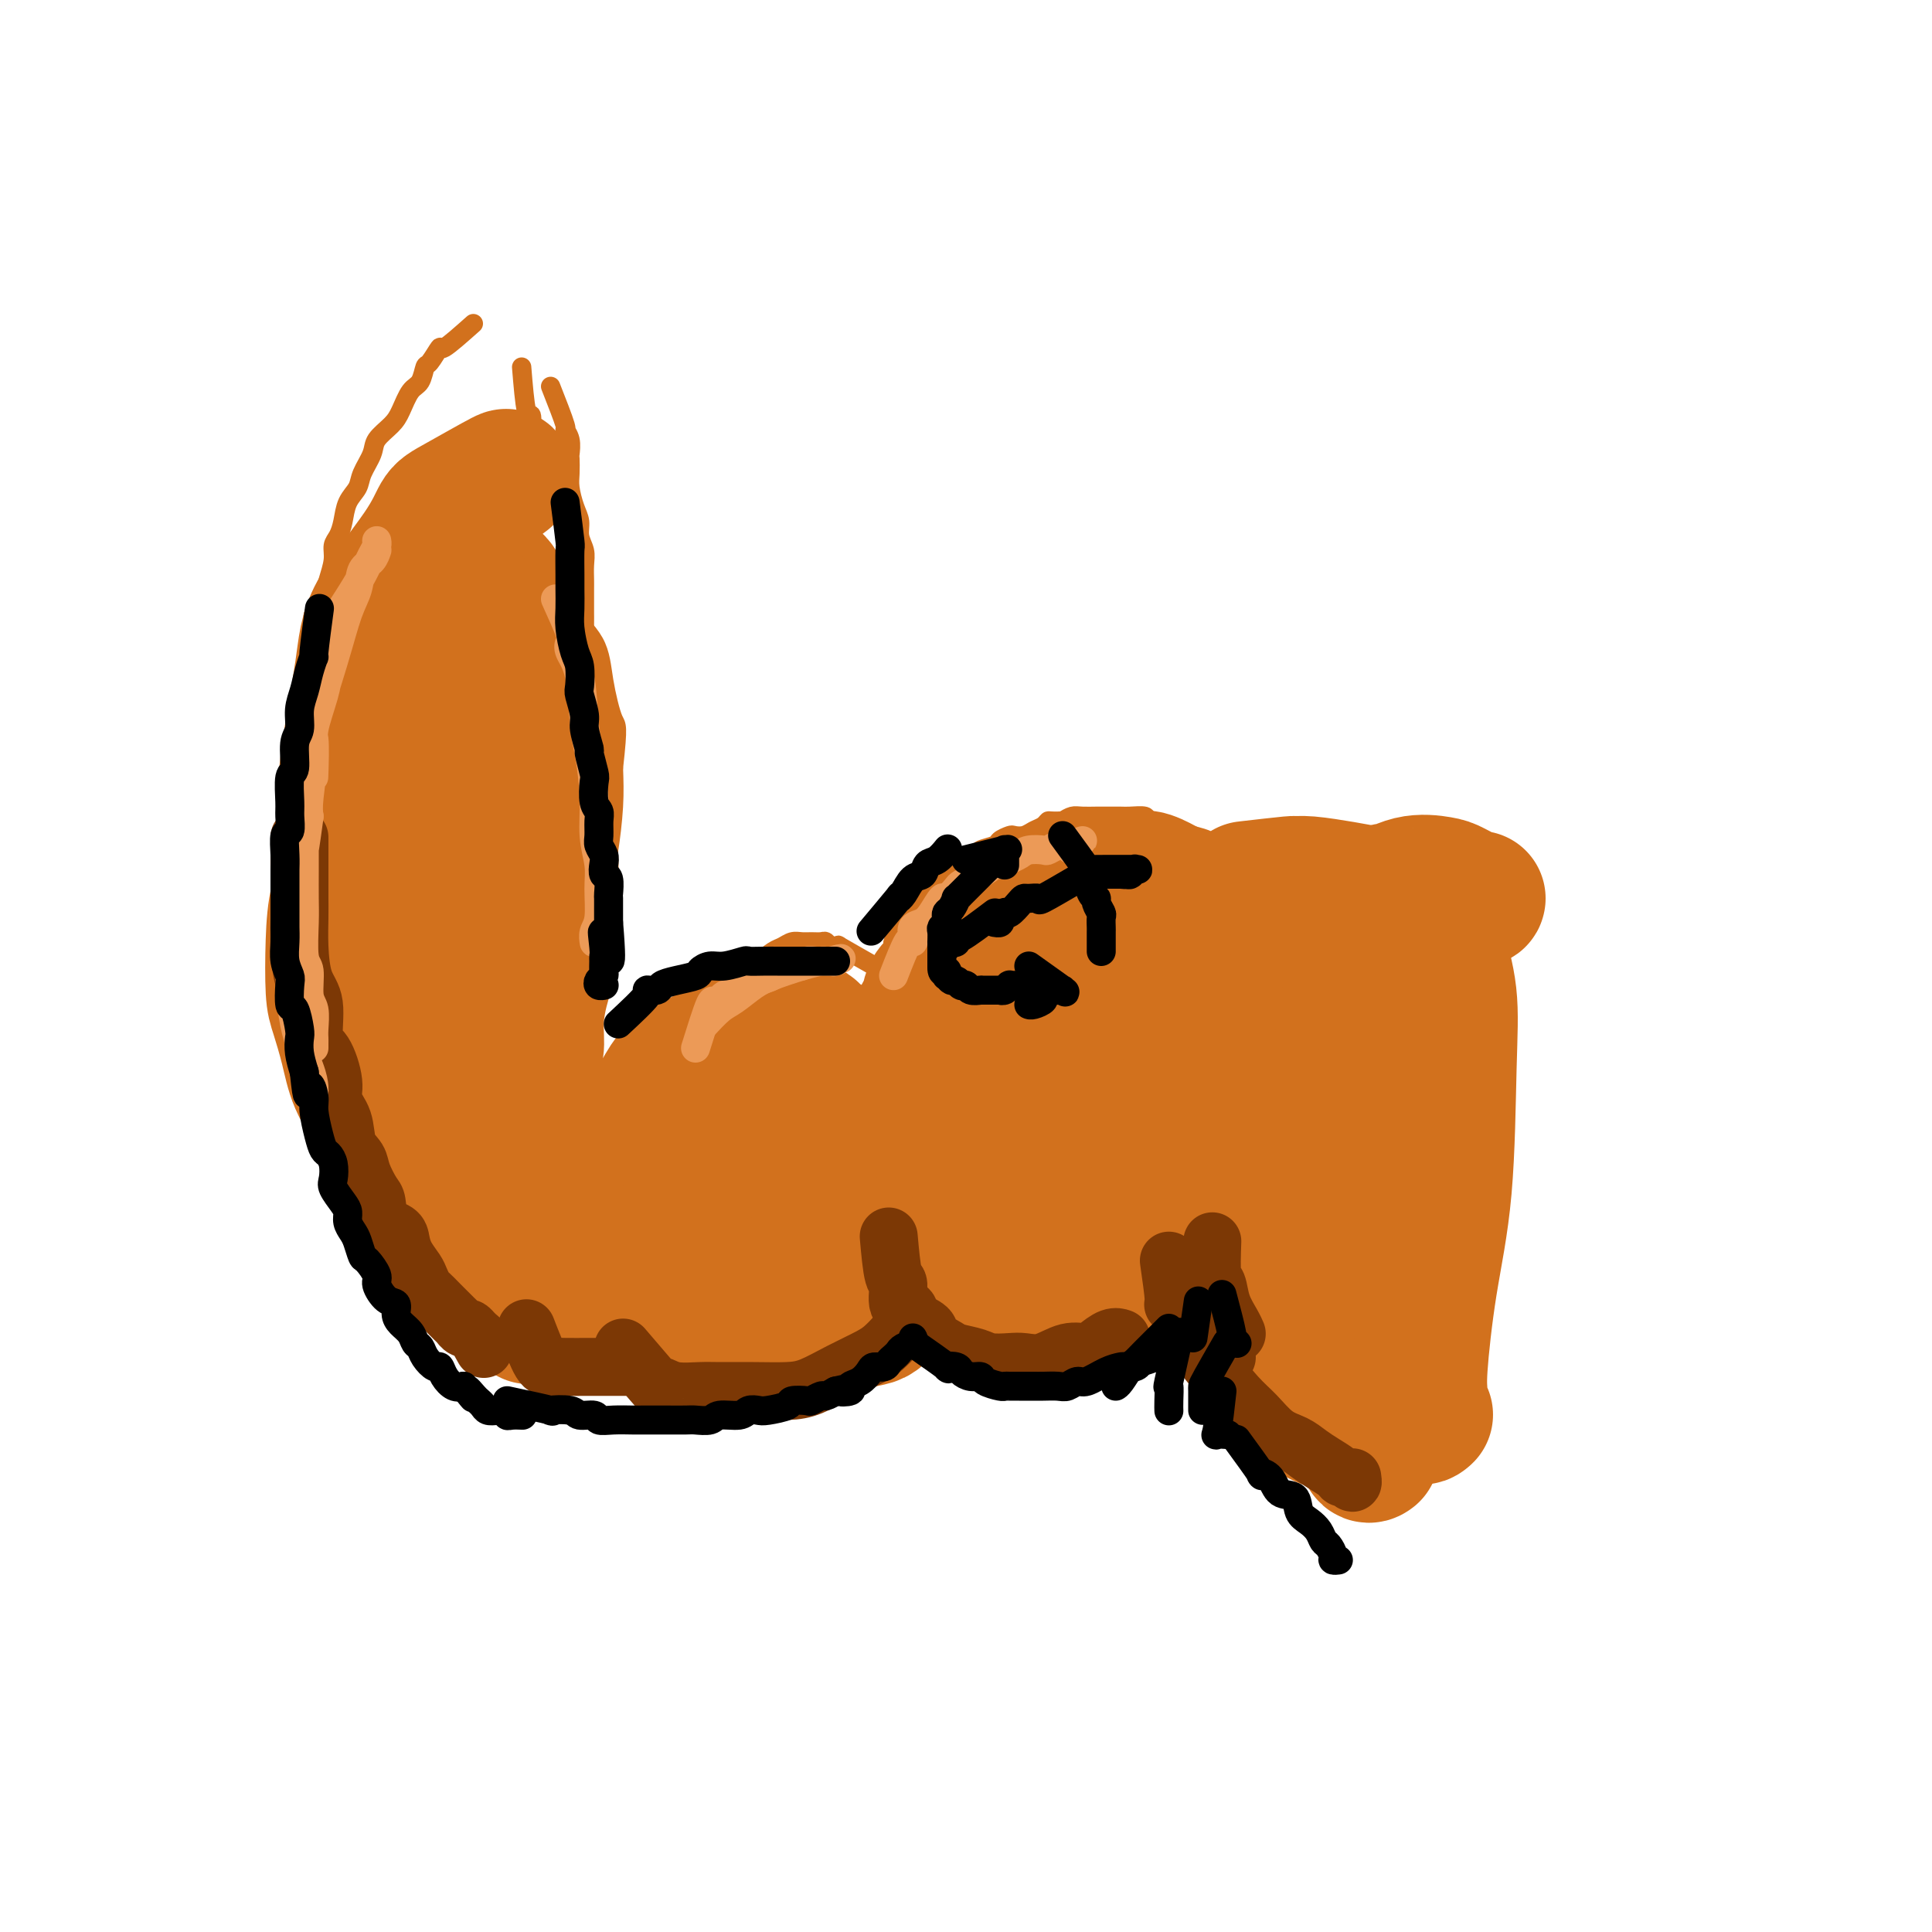 <svg viewBox='0 0 400 400' version='1.1' xmlns='http://www.w3.org/2000/svg' xmlns:xlink='http://www.w3.org/1999/xlink'><g fill='none' stroke='#D2711D' stroke-width='4' stroke-linecap='round' stroke-linejoin='round'><path d='M274,200c-1.200,-2.920 -2.399,-5.840 -3,-7c-0.601,-1.160 -0.602,-0.561 -1,-1c-0.398,-0.439 -1.192,-1.916 -2,-3c-0.808,-1.084 -1.629,-1.775 -2,-2c-0.371,-0.225 -0.292,0.015 -1,-1c-0.708,-1.015 -2.204,-3.284 -3,-4c-0.796,-0.716 -0.893,0.120 -1,0c-0.107,-0.120 -0.222,-1.198 -1,-2c-0.778,-0.802 -2.217,-1.328 -3,-2c-0.783,-0.672 -0.910,-1.489 -2,-2c-1.090,-0.511 -3.143,-0.714 -4,-1c-0.857,-0.286 -0.518,-0.654 -1,-1c-0.482,-0.346 -1.787,-0.671 -3,-1c-1.213,-0.329 -2.335,-0.663 -3,-1c-0.665,-0.337 -0.873,-0.679 -2,-1c-1.127,-0.321 -3.174,-0.622 -4,-1c-0.826,-0.378 -0.433,-0.833 -1,-1c-0.567,-0.167 -2.095,-0.044 -3,0c-0.905,0.044 -1.187,0.011 -2,0c-0.813,-0.011 -2.157,-0.000 -3,0c-0.843,0.000 -1.185,-0.010 -2,0c-0.815,0.010 -2.104,0.041 -3,0c-0.896,-0.041 -1.399,-0.155 -2,0c-0.601,0.155 -1.301,0.577 -2,1'/><path d='M220,170c-2.811,0.106 -2.837,-0.129 -3,0c-0.163,0.129 -0.462,0.622 -1,1c-0.538,0.378 -1.314,0.640 -2,1c-0.686,0.360 -1.281,0.817 -2,1c-0.719,0.183 -1.563,0.090 -2,0c-0.437,-0.090 -0.467,-0.179 -1,0c-0.533,0.179 -1.571,0.626 -2,1c-0.429,0.374 -0.251,0.674 -1,1c-0.749,0.326 -2.424,0.679 -3,1c-0.576,0.321 -0.051,0.610 0,1c0.051,0.390 -0.372,0.883 -1,1c-0.628,0.117 -1.460,-0.140 -2,0c-0.540,0.140 -0.788,0.678 -1,1c-0.212,0.322 -0.386,0.429 -1,1c-0.614,0.571 -1.666,1.607 -2,2c-0.334,0.393 0.050,0.143 0,0c-0.050,-0.143 -0.534,-0.179 -1,0c-0.466,0.179 -0.913,0.574 -1,1c-0.087,0.426 0.188,0.885 0,1c-0.188,0.115 -0.838,-0.113 -1,0c-0.162,0.113 0.164,0.568 0,1c-0.164,0.432 -0.818,0.842 -1,1c-0.182,0.158 0.109,0.066 0,0c-0.109,-0.066 -0.617,-0.106 -1,0c-0.383,0.106 -0.642,0.357 -1,1c-0.358,0.643 -0.817,1.678 -1,2c-0.183,0.322 -0.090,-0.068 0,0c0.090,0.068 0.179,0.596 0,1c-0.179,0.404 -0.625,0.686 -1,1c-0.375,0.314 -0.679,0.661 -1,1c-0.321,0.339 -0.661,0.669 -1,1'/><path d='M186,193c-2.102,2.782 -0.357,2.238 0,2c0.357,-0.238 -0.675,-0.170 -1,0c-0.325,0.170 0.056,0.442 0,1c-0.056,0.558 -0.551,1.404 -1,2c-0.449,0.596 -0.852,0.943 -1,1c-0.148,0.057 -0.040,-0.177 0,0c0.040,0.177 0.011,0.765 0,1c-0.011,0.235 -0.006,0.118 0,0'/><path d='M181,200c-2.983,-1.693 -5.965,-3.386 -7,-4c-1.035,-0.614 -0.122,-0.151 0,0c0.122,0.151 -0.548,-0.012 -1,0c-0.452,0.012 -0.687,0.200 -1,0c-0.313,-0.200 -0.702,-0.786 -1,-1c-0.298,-0.214 -0.503,-0.054 -1,0c-0.497,0.054 -1.287,0.002 -2,0c-0.713,-0.002 -1.348,0.045 -2,0c-0.652,-0.045 -1.319,-0.181 -2,0c-0.681,0.181 -1.376,0.679 -2,1c-0.624,0.321 -1.178,0.466 -2,1c-0.822,0.534 -1.912,1.457 -3,2c-1.088,0.543 -2.174,0.707 -3,1c-0.826,0.293 -1.391,0.717 -2,1c-0.609,0.283 -1.263,0.426 -2,1c-0.737,0.574 -1.557,1.579 -2,2c-0.443,0.421 -0.511,0.257 -1,1c-0.489,0.743 -1.401,2.392 -2,3c-0.599,0.608 -0.885,0.174 -1,0c-0.115,-0.174 -0.057,-0.087 0,0'/><path d='M98,67c-2.476,2.202 -4.953,4.404 -6,5c-1.047,0.596 -0.665,-0.414 -1,0c-0.335,0.414 -1.389,2.253 -2,3c-0.611,0.747 -0.781,0.401 -1,1c-0.219,0.599 -0.486,2.141 -1,3c-0.514,0.859 -1.274,1.033 -2,2c-0.726,0.967 -1.417,2.727 -2,4c-0.583,1.273 -1.058,2.059 -2,3c-0.942,0.941 -2.350,2.036 -3,3c-0.650,0.964 -0.541,1.798 -1,3c-0.459,1.202 -1.485,2.773 -2,4c-0.515,1.227 -0.520,2.110 -1,3c-0.480,0.890 -1.434,1.787 -2,3c-0.566,1.213 -0.743,2.741 -1,4c-0.257,1.259 -0.592,2.250 -1,3c-0.408,0.750 -0.887,1.258 -1,2c-0.113,0.742 0.142,1.716 0,3c-0.142,1.284 -0.679,2.876 -1,4c-0.321,1.124 -0.425,1.781 -1,3c-0.575,1.219 -1.622,3.002 -2,4c-0.378,0.998 -0.086,1.212 0,2c0.086,0.788 -0.033,2.150 0,3c0.033,0.850 0.219,1.186 0,2c-0.219,0.814 -0.842,2.105 -1,3c-0.158,0.895 0.150,1.395 0,2c-0.150,0.605 -0.757,1.316 -1,2c-0.243,0.684 -0.121,1.342 0,2'/><path d='M63,143c-1.619,6.922 -1.166,4.727 -1,4c0.166,-0.727 0.044,0.013 0,1c-0.044,0.987 -0.012,2.222 0,3c0.012,0.778 0.003,1.099 0,2c-0.003,0.901 -0.001,2.381 0,3c0.001,0.619 0.000,0.375 0,1c-0.000,0.625 0.000,2.118 0,3c-0.000,0.882 -0.001,1.154 0,2c0.001,0.846 0.003,2.268 0,3c-0.003,0.732 -0.012,0.774 0,2c0.012,1.226 0.045,3.636 0,5c-0.045,1.364 -0.168,1.682 0,3c0.168,1.318 0.626,3.637 1,5c0.374,1.363 0.664,1.770 1,3c0.336,1.230 0.717,3.283 1,6c0.283,2.717 0.468,6.100 1,8c0.532,1.900 1.413,2.319 2,3c0.587,0.681 0.882,1.623 1,2c0.118,0.377 0.059,0.188 0,0'/><path d='M108,76c0.310,3.780 0.619,7.560 1,9c0.381,1.440 0.833,0.542 1,1c0.167,0.458 0.048,2.274 0,3c-0.048,0.726 -0.024,0.363 0,0'/><path d='M114,80c1.298,3.305 2.597,6.610 3,8c0.403,1.390 -0.088,0.865 0,1c0.088,0.135 0.755,0.930 1,2c0.245,1.070 0.068,2.415 0,3c-0.068,0.585 -0.028,0.411 0,1c0.028,0.589 0.045,1.942 0,3c-0.045,1.058 -0.152,1.819 0,3c0.152,1.181 0.563,2.780 1,4c0.437,1.220 0.902,2.060 1,3c0.098,0.940 -0.170,1.980 0,3c0.170,1.020 0.778,2.020 1,3c0.222,0.980 0.060,1.940 0,3c-0.060,1.060 -0.016,2.221 0,3c0.016,0.779 0.004,1.176 0,2c-0.004,0.824 0.000,2.074 0,3c-0.000,0.926 -0.004,1.527 0,2c0.004,0.473 0.016,0.818 0,2c-0.016,1.182 -0.061,3.202 0,4c0.061,0.798 0.228,0.374 0,1c-0.228,0.626 -0.849,2.303 -1,3c-0.151,0.697 0.170,0.414 0,1c-0.170,0.586 -0.830,2.040 -1,3c-0.170,0.960 0.151,1.426 0,2c-0.151,0.574 -0.772,1.256 -1,2c-0.228,0.744 -0.061,1.550 0,2c0.061,0.450 0.016,0.543 0,1c-0.016,0.457 -0.004,1.277 0,2c0.004,0.723 0.001,1.349 0,2c-0.001,0.651 -0.001,1.325 0,2'/><path d='M118,154c-0.686,6.666 -0.901,3.330 -1,2c-0.099,-1.330 -0.083,-0.655 0,0c0.083,0.655 0.232,1.289 0,2c-0.232,0.711 -0.846,1.499 -1,2c-0.154,0.501 0.151,0.715 0,1c-0.151,0.285 -0.758,0.640 -1,1c-0.242,0.360 -0.117,0.726 0,1c0.117,0.274 0.228,0.455 0,1c-0.228,0.545 -0.793,1.453 -1,2c-0.207,0.547 -0.055,0.733 0,1c0.055,0.267 0.015,0.614 0,1c-0.015,0.386 -0.004,0.810 0,1c0.004,0.190 0.001,0.146 0,0c-0.001,-0.146 -0.000,-0.393 0,0c0.000,0.393 0.000,1.425 0,2c-0.000,0.575 -0.000,0.693 0,1c0.000,0.307 0.000,0.804 0,1c-0.000,0.196 -0.000,0.091 0,0c0.000,-0.091 0.000,-0.168 0,0c-0.000,0.168 -0.000,0.581 0,1c0.000,0.419 0.000,0.844 0,1c-0.000,0.156 -0.000,0.045 0,0c0.000,-0.045 0.000,-0.022 0,0'/><path d='M116,170c-0.006,3.317 -0.012,6.633 0,8c0.012,1.367 0.042,0.783 0,1c-0.042,0.217 -0.156,1.233 0,2c0.156,0.767 0.580,1.283 1,2c0.420,0.717 0.834,1.633 1,2c0.166,0.367 0.083,0.183 0,0'/><path d='M117,153c0.910,4.245 1.821,8.491 2,10c0.179,1.509 -0.372,0.283 0,1c0.372,0.717 1.669,3.379 2,5c0.331,1.621 -0.304,2.202 0,4c0.304,1.798 1.547,4.815 2,7c0.453,2.185 0.117,3.539 0,5c-0.117,1.461 -0.016,3.031 0,5c0.016,1.969 -0.052,4.338 0,6c0.052,1.662 0.224,2.617 0,4c-0.224,1.383 -0.845,3.194 -1,4c-0.155,0.806 0.155,0.608 0,1c-0.155,0.392 -0.774,1.374 -1,2c-0.226,0.626 -0.060,0.896 0,1c0.060,0.104 0.015,0.041 0,0c-0.015,-0.041 -0.001,-0.059 0,0c0.001,0.059 -0.010,0.195 0,0c0.010,-0.195 0.040,-0.721 0,-1c-0.040,-0.279 -0.151,-0.313 0,-1c0.151,-0.687 0.565,-2.028 1,-3c0.435,-0.972 0.890,-1.575 1,-3c0.110,-1.425 -0.124,-3.674 0,-5c0.124,-1.326 0.608,-1.731 1,-4c0.392,-2.269 0.693,-6.402 1,-9c0.307,-2.598 0.621,-3.661 1,-6c0.379,-2.339 0.823,-5.954 1,-9c0.177,-3.046 0.089,-5.523 0,-8'/><path d='M127,159c1.038,-9.311 0.634,-8.588 0,-10c-0.634,-1.412 -1.497,-4.960 -2,-8c-0.503,-3.040 -0.646,-5.571 -2,-8c-1.354,-2.429 -3.918,-4.756 -5,-6c-1.082,-1.244 -0.682,-1.406 -1,-2c-0.318,-0.594 -1.355,-1.622 -2,-2c-0.645,-0.378 -0.899,-0.108 -1,0c-0.101,0.108 -0.051,0.054 0,0'/><path d='M72,205c0.453,3.209 0.906,6.419 1,8c0.094,1.581 -0.171,1.534 0,2c0.171,0.466 0.778,1.444 1,3c0.222,1.556 0.060,3.688 0,5c-0.060,1.312 -0.017,1.803 0,2c0.017,0.197 0.009,0.098 0,0'/></g>
<g fill='none' stroke='#D2711D' stroke-width='28' stroke-linecap='round' stroke-linejoin='round'><path d='M263,212c-0.881,-3.214 -1.761,-6.428 -2,-8c-0.239,-1.572 0.165,-1.503 0,-2c-0.165,-0.497 -0.897,-1.560 -1,-2c-0.103,-0.440 0.425,-0.257 0,-1c-0.425,-0.743 -1.802,-2.411 -3,-4c-1.198,-1.589 -2.215,-3.099 -3,-4c-0.785,-0.901 -1.337,-1.194 -3,-2c-1.663,-0.806 -4.437,-2.124 -6,-3c-1.563,-0.876 -1.914,-1.310 -3,-2c-1.086,-0.690 -2.908,-1.638 -4,-2c-1.092,-0.362 -1.455,-0.139 -3,0c-1.545,0.139 -4.270,0.195 -6,0c-1.730,-0.195 -2.463,-0.640 -4,0c-1.537,0.640 -3.878,2.366 -6,3c-2.122,0.634 -4.025,0.175 -6,1c-1.975,0.825 -4.022,2.934 -5,4c-0.978,1.066 -0.886,1.090 -2,2c-1.114,0.910 -3.435,2.707 -5,4c-1.565,1.293 -2.374,2.081 -3,3c-0.626,0.919 -1.071,1.968 -2,3c-0.929,1.032 -2.344,2.047 -3,3c-0.656,0.953 -0.555,1.843 -1,3c-0.445,1.157 -1.436,2.580 -2,4c-0.564,1.420 -0.701,2.836 -1,4c-0.299,1.164 -0.760,2.077 -1,3c-0.240,0.923 -0.258,1.855 0,3c0.258,1.145 0.791,2.503 1,3c0.209,0.497 0.095,0.134 0,0c-0.095,-0.134 -0.170,-0.038 0,0c0.170,0.038 0.585,0.019 1,0'/><path d='M190,225c0.954,0.334 2.339,-1.831 3,-3c0.661,-1.169 0.598,-1.344 1,-2c0.402,-0.656 1.270,-1.794 2,-3c0.730,-1.206 1.324,-2.479 2,-4c0.676,-1.521 1.435,-3.290 2,-4c0.565,-0.710 0.936,-0.362 3,-1c2.064,-0.638 5.823,-2.262 8,-3c2.177,-0.738 2.774,-0.590 6,0c3.226,0.590 9.082,1.622 13,3c3.918,1.378 5.899,3.103 8,4c2.101,0.897 4.321,0.968 6,1c1.679,0.032 2.818,0.027 4,0c1.182,-0.027 2.409,-0.076 3,0c0.591,0.076 0.547,0.277 1,0c0.453,-0.277 1.403,-1.033 2,-2c0.597,-0.967 0.839,-2.146 1,-3c0.161,-0.854 0.239,-1.382 0,-2c-0.239,-0.618 -0.797,-1.325 -2,-2c-1.203,-0.675 -3.053,-1.318 -5,-2c-1.947,-0.682 -3.993,-1.403 -7,-1c-3.007,0.403 -6.977,1.931 -10,3c-3.023,1.069 -5.100,1.679 -9,4c-3.900,2.321 -9.622,6.352 -13,9c-3.378,2.648 -4.413,3.915 -5,5c-0.587,1.085 -0.727,1.990 -1,3c-0.273,1.010 -0.678,2.125 -1,3c-0.322,0.875 -0.561,1.511 0,2c0.561,0.489 1.924,0.832 3,1c1.076,0.168 1.867,0.161 3,0c1.133,-0.161 2.610,-0.474 4,-1c1.390,-0.526 2.695,-1.263 4,-2'/><path d='M216,228c2.135,-1.122 1.971,-2.428 2,-3c0.029,-0.572 0.249,-0.410 0,-1c-0.249,-0.590 -0.967,-1.932 -2,-3c-1.033,-1.068 -2.382,-1.863 -4,-2c-1.618,-0.137 -3.505,0.386 -5,1c-1.495,0.614 -2.599,1.321 -4,2c-1.401,0.679 -3.099,1.329 -4,2c-0.901,0.671 -1.005,1.362 -1,2c0.005,0.638 0.119,1.224 0,2c-0.119,0.776 -0.471,1.743 1,3c1.471,1.257 4.766,2.804 8,4c3.234,1.196 6.407,2.040 10,2c3.593,-0.040 7.607,-0.965 12,-2c4.393,-1.035 9.166,-2.179 13,-3c3.834,-0.821 6.728,-1.320 9,-2c2.272,-0.680 3.921,-1.542 5,-2c1.079,-0.458 1.588,-0.513 2,-1c0.412,-0.487 0.728,-1.405 1,-2c0.272,-0.595 0.500,-0.867 0,-2c-0.500,-1.133 -1.728,-3.127 -3,-4c-1.272,-0.873 -2.588,-0.626 -4,-1c-1.412,-0.374 -2.919,-1.370 -4,-2c-1.081,-0.630 -1.738,-0.894 -2,-1c-0.262,-0.106 -0.131,-0.053 0,0'/><path d='M176,218c-3.244,-1.266 -6.488,-2.533 -8,-3c-1.512,-0.467 -1.292,-0.135 -1,0c0.292,0.135 0.657,0.073 0,0c-0.657,-0.073 -2.336,-0.158 -4,0c-1.664,0.158 -3.315,0.558 -5,1c-1.685,0.442 -3.406,0.927 -5,2c-1.594,1.073 -3.063,2.734 -4,4c-0.937,1.266 -1.342,2.136 -2,3c-0.658,0.864 -1.569,1.723 -2,3c-0.431,1.277 -0.380,2.973 0,4c0.380,1.027 1.091,1.385 2,3c0.909,1.615 2.018,4.487 3,6c0.982,1.513 1.839,1.668 4,2c2.161,0.332 5.626,0.841 8,1c2.374,0.159 3.658,-0.034 5,0c1.342,0.034 2.741,0.293 4,0c1.259,-0.293 2.379,-1.140 4,-2c1.621,-0.860 3.744,-1.732 5,-3c1.256,-1.268 1.645,-2.930 2,-4c0.355,-1.070 0.677,-1.548 1,-2c0.323,-0.452 0.648,-0.878 0,-2c-0.648,-1.122 -2.268,-2.941 -3,-4c-0.732,-1.059 -0.576,-1.359 -1,-2c-0.424,-0.641 -1.427,-1.622 -3,-3c-1.573,-1.378 -3.714,-3.151 -5,-4c-1.286,-0.849 -1.716,-0.774 -3,-1c-1.284,-0.226 -3.423,-0.753 -5,-1c-1.577,-0.247 -2.594,-0.213 -4,0c-1.406,0.213 -3.203,0.607 -5,1'/><path d='M154,217c-3.402,-0.134 -3.406,0.032 -4,1c-0.594,0.968 -1.777,2.738 -3,4c-1.223,1.262 -2.487,2.016 -3,3c-0.513,0.984 -0.275,2.200 0,4c0.275,1.800 0.587,4.186 1,6c0.413,1.814 0.929,3.056 2,4c1.071,0.944 2.699,1.591 5,2c2.301,0.409 5.277,0.581 8,0c2.723,-0.581 5.193,-1.915 7,-3c1.807,-1.085 2.953,-1.921 4,-3c1.047,-1.079 1.997,-2.400 3,-4c1.003,-1.600 2.060,-3.480 2,-5c-0.060,-1.520 -1.237,-2.679 -2,-4c-0.763,-1.321 -1.112,-2.803 -2,-4c-0.888,-1.197 -2.314,-2.109 -3,-3c-0.686,-0.891 -0.631,-1.762 -2,-2c-1.369,-0.238 -4.163,0.156 -6,0c-1.837,-0.156 -2.717,-0.863 -5,0c-2.283,0.863 -5.969,3.298 -9,5c-3.031,1.702 -5.406,2.673 -7,4c-1.594,1.327 -2.406,3.011 -3,4c-0.594,0.989 -0.971,1.284 -1,2c-0.029,0.716 0.291,1.852 1,3c0.709,1.148 1.806,2.309 3,3c1.194,0.691 2.484,0.912 3,1c0.516,0.088 0.258,0.044 0,0'/><path d='M98,232c-1.624,-2.864 -3.248,-5.729 -4,-7c-0.752,-1.271 -0.632,-0.950 -1,-1c-0.368,-0.050 -1.223,-0.472 -2,-2c-0.777,-1.528 -1.477,-4.162 -2,-7c-0.523,-2.838 -0.870,-5.882 -2,-9c-1.130,-3.118 -3.042,-6.312 -4,-9c-0.958,-2.688 -0.963,-4.869 -1,-8c-0.037,-3.131 -0.108,-7.212 0,-11c0.108,-3.788 0.394,-7.283 1,-12c0.606,-4.717 1.534,-10.656 2,-15c0.466,-4.344 0.472,-7.093 1,-11c0.528,-3.907 1.580,-8.974 2,-11c0.420,-2.026 0.210,-1.013 0,0'/><path d='M103,100c1.335,-0.931 2.669,-1.862 1,-1c-1.669,0.862 -6.343,3.516 -9,5c-2.657,1.484 -3.297,1.796 -4,3c-0.703,1.204 -1.469,3.300 -4,7c-2.531,3.700 -6.829,9.005 -9,13c-2.171,3.995 -2.217,6.679 -3,12c-0.783,5.321 -2.303,13.279 -3,19c-0.697,5.721 -0.570,9.203 0,14c0.570,4.797 1.582,10.907 3,15c1.418,4.093 3.242,6.169 5,8c1.758,1.831 3.451,3.419 5,4c1.549,0.581 2.956,0.156 4,0c1.044,-0.156 1.727,-0.045 2,0c0.273,0.045 0.137,0.022 0,0'/><path d='M103,121c-0.328,-0.429 -0.656,-0.858 0,1c0.656,1.858 2.294,6.003 3,8c0.706,1.997 0.478,1.847 1,4c0.522,2.153 1.794,6.608 3,11c1.206,4.392 2.347,8.722 3,14c0.653,5.278 0.817,11.504 1,18c0.183,6.496 0.385,13.260 0,18c-0.385,4.740 -1.356,7.455 -2,10c-0.644,2.545 -0.961,4.920 -1,7c-0.039,2.080 0.199,3.867 0,5c-0.199,1.133 -0.837,1.613 -1,2c-0.163,0.387 0.148,0.681 0,0c-0.148,-0.681 -0.757,-2.337 -1,-3c-0.243,-0.663 -0.122,-0.331 0,0'/><path d='M99,127c-0.010,-1.104 -0.020,-2.208 0,0c0.020,2.208 0.068,7.727 0,10c-0.068,2.273 -0.254,1.298 0,5c0.254,3.702 0.947,12.080 1,19c0.053,6.920 -0.533,12.382 -1,17c-0.467,4.618 -0.816,8.393 -1,13c-0.184,4.607 -0.203,10.047 0,13c0.203,2.953 0.629,3.418 1,5c0.371,1.582 0.687,4.280 1,6c0.313,1.720 0.623,2.463 1,3c0.377,0.537 0.822,0.868 1,1c0.178,0.132 0.089,0.066 0,0'/><path d='M98,193c-2.951,2.508 -5.901,5.017 -7,6c-1.099,0.983 -0.345,0.441 0,1c0.345,0.559 0.281,2.219 0,5c-0.281,2.781 -0.779,6.682 0,11c0.779,4.318 2.836,9.052 4,12c1.164,2.948 1.436,4.110 2,5c0.564,0.890 1.421,1.509 2,2c0.579,0.491 0.880,0.855 1,1c0.120,0.145 0.060,0.073 0,0'/><path d='M98,226c1.232,-0.599 2.464,-1.197 1,0c-1.464,1.197 -5.626,4.190 -7,6c-1.374,1.810 0.038,2.438 1,5c0.962,2.562 1.473,7.057 2,10c0.527,2.943 1.070,4.333 3,6c1.930,1.667 5.246,3.609 7,5c1.754,1.391 1.945,2.229 3,3c1.055,0.771 2.973,1.475 4,2c1.027,0.525 1.161,0.872 2,1c0.839,0.128 2.383,0.037 3,0c0.617,-0.037 0.309,-0.018 0,0'/><path d='M114,231c-3.422,2.820 -6.845,5.640 -8,7c-1.155,1.360 -0.043,1.262 0,2c0.043,0.738 -0.982,2.314 -1,4c-0.018,1.686 0.973,3.482 2,6c1.027,2.518 2.090,5.757 3,7c0.910,1.243 1.666,0.491 3,1c1.334,0.509 3.244,2.281 4,3c0.756,0.719 0.357,0.386 1,0c0.643,-0.386 2.326,-0.825 3,-1c0.674,-0.175 0.337,-0.088 0,0'/><path d='M88,190c-2.936,2.399 -5.872,4.798 -7,5c-1.128,0.202 -0.449,-1.794 -1,2c-0.551,3.794 -2.333,13.377 -2,20c0.333,6.623 2.780,10.286 4,13c1.220,2.714 1.214,4.479 2,6c0.786,1.521 2.365,2.800 3,4c0.635,1.200 0.325,2.323 1,3c0.675,0.677 2.336,0.908 3,1c0.664,0.092 0.332,0.046 0,0'/><path d='M75,167c0.354,-0.827 0.708,-1.654 0,0c-0.708,1.654 -2.477,5.790 -3,8c-0.523,2.210 0.202,2.493 0,4c-0.202,1.507 -1.330,4.239 -2,7c-0.670,2.761 -0.883,5.552 -1,9c-0.117,3.448 -0.139,7.553 0,10c0.139,2.447 0.440,3.237 1,5c0.560,1.763 1.380,4.498 2,7c0.620,2.502 1.039,4.770 2,7c0.961,2.230 2.464,4.423 3,6c0.536,1.577 0.106,2.538 1,4c0.894,1.462 3.111,3.426 4,5c0.889,1.574 0.450,2.757 1,4c0.550,1.243 2.090,2.544 3,4c0.910,1.456 1.189,3.066 2,4c0.811,0.934 2.154,1.191 3,2c0.846,0.809 1.197,2.170 2,3c0.803,0.830 2.060,1.129 3,2c0.940,0.871 1.564,2.315 2,3c0.436,0.685 0.685,0.613 1,1c0.315,0.387 0.696,1.235 1,2c0.304,0.765 0.529,1.449 1,2c0.471,0.551 1.187,0.971 2,1c0.813,0.029 1.724,-0.333 2,0c0.276,0.333 -0.084,1.360 0,2c0.084,0.640 0.610,0.893 1,1c0.390,0.107 0.643,0.067 1,0c0.357,-0.067 0.816,-0.162 1,0c0.184,0.162 0.092,0.581 0,1'/><path d='M108,271c3.110,3.094 0.886,0.829 0,0c-0.886,-0.829 -0.433,-0.222 0,0c0.433,0.222 0.847,0.060 1,0c0.153,-0.060 0.044,-0.017 0,0c-0.044,0.017 -0.022,0.009 0,0'/><path d='M110,270c3.312,-1.590 6.624,-3.181 8,-4c1.376,-0.819 0.817,-0.868 2,-2c1.183,-1.132 4.107,-3.347 6,-5c1.893,-1.653 2.756,-2.744 4,-4c1.244,-1.256 2.870,-2.677 4,-4c1.130,-1.323 1.766,-2.549 2,-3c0.234,-0.451 0.067,-0.129 0,0c-0.067,0.129 -0.033,0.064 0,0'/><path d='M129,239c-0.898,3.955 -1.796,7.911 -2,9c-0.204,1.089 0.285,-0.687 0,0c-0.285,0.687 -1.346,3.839 -2,5c-0.654,1.161 -0.901,0.332 -1,0c-0.099,-0.332 -0.049,-0.166 0,0'/><path d='M109,270c3.562,1.686 7.123,3.371 9,4c1.877,0.629 2.069,0.200 3,0c0.931,-0.200 2.602,-0.173 4,0c1.398,0.173 2.523,0.492 5,0c2.477,-0.492 6.306,-1.794 10,-3c3.694,-1.206 7.251,-2.317 10,-3c2.749,-0.683 4.689,-0.938 8,-2c3.311,-1.062 7.995,-2.929 11,-4c3.005,-1.071 4.333,-1.345 7,-2c2.667,-0.655 6.674,-1.691 10,-3c3.326,-1.309 5.972,-2.891 8,-4c2.028,-1.109 3.436,-1.745 4,-2c0.564,-0.255 0.282,-0.127 0,0'/><path d='M142,268c3.047,1.289 6.094,2.579 7,3c0.906,0.421 -0.328,-0.025 1,0c1.328,0.025 5.219,0.521 7,1c1.781,0.479 1.450,0.941 3,1c1.550,0.059 4.979,-0.284 8,-1c3.021,-0.716 5.635,-1.806 8,-2c2.365,-0.194 4.482,0.507 7,0c2.518,-0.507 5.436,-2.223 7,-3c1.564,-0.777 1.775,-0.615 4,-1c2.225,-0.385 6.463,-1.318 9,-2c2.537,-0.682 3.373,-1.112 6,-2c2.627,-0.888 7.047,-2.233 10,-3c2.953,-0.767 4.441,-0.957 7,-2c2.559,-1.043 6.188,-2.939 9,-4c2.812,-1.061 4.806,-1.286 7,-2c2.194,-0.714 4.588,-1.917 6,-3c1.412,-1.083 1.842,-2.045 3,-3c1.158,-0.955 3.042,-1.902 4,-3c0.958,-1.098 0.989,-2.346 1,-3c0.011,-0.654 0.003,-0.715 0,-1c-0.003,-0.285 -0.001,-0.796 0,-1c0.001,-0.204 0.000,-0.102 0,0'/><path d='M133,259c0.892,3.437 1.784,6.874 2,8c0.216,1.126 -0.244,-0.059 0,0c0.244,0.059 1.194,1.362 2,2c0.806,0.638 1.470,0.609 2,1c0.530,0.391 0.926,1.200 2,2c1.074,0.800 2.825,1.591 4,2c1.175,0.409 1.773,0.436 3,1c1.227,0.564 3.083,1.665 4,2c0.917,0.335 0.894,-0.094 2,0c1.106,0.094 3.341,0.712 5,1c1.659,0.288 2.741,0.246 4,0c1.259,-0.246 2.693,-0.695 4,-1c1.307,-0.305 2.486,-0.467 4,-1c1.514,-0.533 3.364,-1.437 5,-2c1.636,-0.563 3.060,-0.784 4,-1c0.940,-0.216 1.398,-0.426 2,-1c0.602,-0.574 1.349,-1.513 2,-2c0.651,-0.487 1.205,-0.522 2,-1c0.795,-0.478 1.829,-1.398 3,-2c1.171,-0.602 2.477,-0.886 3,-1c0.523,-0.114 0.261,-0.057 0,0'/><path d='M194,261c1.705,3.411 3.410,6.822 4,8c0.590,1.178 0.066,0.123 0,0c-0.066,-0.123 0.327,0.685 1,1c0.673,0.315 1.626,0.138 3,0c1.374,-0.138 3.169,-0.237 4,0c0.831,0.237 0.697,0.810 1,1c0.303,0.190 1.042,-0.004 2,0c0.958,0.004 2.136,0.204 4,0c1.864,-0.204 4.413,-0.814 6,-1c1.587,-0.186 2.210,0.051 3,0c0.790,-0.051 1.746,-0.389 3,-1c1.254,-0.611 2.805,-1.496 4,-2c1.195,-0.504 2.034,-0.627 3,-1c0.966,-0.373 2.058,-0.995 3,-2c0.942,-1.005 1.733,-2.393 3,-3c1.267,-0.607 3.011,-0.433 4,-1c0.989,-0.567 1.224,-1.875 2,-3c0.776,-1.125 2.092,-2.067 3,-3c0.908,-0.933 1.406,-1.858 2,-3c0.594,-1.142 1.283,-2.502 2,-4c0.717,-1.498 1.462,-3.134 2,-4c0.538,-0.866 0.868,-0.962 1,-1c0.132,-0.038 0.066,-0.019 0,0'/><path d='M260,219c0.007,-0.895 0.014,-1.790 0,0c-0.014,1.790 -0.050,6.267 0,8c0.050,1.733 0.186,0.724 0,1c-0.186,0.276 -0.695,1.838 -1,4c-0.305,2.162 -0.407,4.923 -1,7c-0.593,2.077 -1.675,3.471 -2,5c-0.325,1.529 0.109,3.193 0,4c-0.109,0.807 -0.760,0.756 -1,1c-0.240,0.244 -0.069,0.784 0,1c0.069,0.216 0.034,0.108 0,0'/><path d='M263,193c2.844,-1.267 5.689,-2.533 7,-3c1.311,-0.467 1.089,-0.133 1,0c-0.089,0.133 -0.044,0.067 0,0'/><path d='M258,184c3.734,-0.429 7.468,-0.858 9,-1c1.532,-0.142 0.863,0.004 1,0c0.137,-0.004 1.081,-0.159 3,0c1.919,0.159 4.813,0.631 7,1c2.188,0.369 3.669,0.635 5,1c1.331,0.365 2.512,0.829 4,1c1.488,0.171 3.282,0.049 4,0c0.718,-0.049 0.359,-0.024 0,0'/><path d='M281,192c-0.172,0.809 -0.345,1.617 1,0c1.345,-1.617 4.206,-5.661 5,-7c0.794,-1.339 -0.481,0.027 0,0c0.481,-0.027 2.717,-1.447 5,-2c2.283,-0.553 4.612,-0.239 6,0c1.388,0.239 1.836,0.404 3,1c1.164,0.596 3.044,1.622 4,2c0.956,0.378 0.987,0.108 1,0c0.013,-0.108 0.006,-0.054 0,0'/><path d='M280,204c0.250,-0.931 0.499,-1.862 0,0c-0.499,1.862 -1.748,6.517 -2,10c-0.252,3.483 0.493,5.796 0,9c-0.493,3.204 -2.223,7.301 -3,12c-0.777,4.699 -0.600,10.002 -1,13c-0.400,2.998 -1.377,3.692 -2,5c-0.623,1.308 -0.892,3.231 -1,4c-0.108,0.769 -0.054,0.385 0,0'/><path d='M248,253c1.264,3.218 2.527,6.435 3,8c0.473,1.565 0.155,1.477 1,3c0.845,1.523 2.853,4.657 4,7c1.147,2.343 1.432,3.896 2,5c0.568,1.104 1.420,1.760 2,3c0.580,1.240 0.887,3.065 1,4c0.113,0.935 0.032,0.982 0,1c-0.032,0.018 -0.016,0.009 0,0'/><path d='M251,271c2.752,2.380 5.503,4.760 7,6c1.497,1.240 1.739,1.341 3,3c1.261,1.659 3.539,4.875 5,7c1.461,2.125 2.103,3.157 3,4c0.897,0.843 2.049,1.496 3,2c0.951,0.504 1.700,0.858 2,1c0.300,0.142 0.150,0.071 0,0'/><path d='M270,249c1.656,4.221 3.312,8.442 4,11c0.688,2.558 0.408,3.453 1,7c0.592,3.547 2.057,9.745 3,15c0.943,5.255 1.363,9.565 2,12c0.637,2.435 1.490,2.993 2,4c0.510,1.007 0.676,2.463 1,3c0.324,0.537 0.807,0.153 1,0c0.193,-0.153 0.097,-0.077 0,0'/><path d='M286,200c-0.119,-1.035 -0.238,-2.069 0,0c0.238,2.069 0.834,7.243 1,10c0.166,2.757 -0.096,3.098 0,8c0.096,4.902 0.551,14.367 1,21c0.449,6.633 0.891,10.436 1,16c0.109,5.564 -0.114,12.888 0,18c0.114,5.112 0.567,8.011 1,10c0.433,1.989 0.848,3.069 1,4c0.152,0.931 0.041,1.712 0,2c-0.041,0.288 -0.012,0.082 0,0c0.012,-0.082 0.006,-0.041 0,0'/><path d='M298,197c-0.224,-0.733 -0.447,-1.466 0,0c0.447,1.466 1.566,5.130 2,9c0.434,3.870 0.183,7.944 0,15c-0.183,7.056 -0.299,17.093 -1,25c-0.701,7.907 -1.988,13.684 -3,20c-1.012,6.316 -1.749,13.170 -2,17c-0.251,3.830 -0.016,4.635 0,6c0.016,1.365 -0.188,3.291 0,4c0.188,0.709 0.768,0.203 1,0c0.232,-0.203 0.116,-0.101 0,0'/></g>
<g fill='none' stroke='#7C3805' stroke-width='12' stroke-linecap='round' stroke-linejoin='round'><path d='M62,175c-0.000,-1.230 -0.001,-2.461 0,-1c0.001,1.461 0.002,5.612 0,8c-0.002,2.388 -0.007,3.012 0,4c0.007,0.988 0.025,2.338 0,4c-0.025,1.662 -0.092,3.635 0,6c0.092,2.365 0.344,5.122 1,7c0.656,1.878 1.715,2.876 2,5c0.285,2.124 -0.204,5.375 0,7c0.204,1.625 1.100,1.625 2,3c0.900,1.375 1.803,4.125 2,6c0.197,1.875 -0.313,2.874 0,4c0.313,1.126 1.450,2.379 2,4c0.550,1.621 0.515,3.612 1,5c0.485,1.388 1.490,2.175 2,3c0.510,0.825 0.525,1.687 1,3c0.475,1.313 1.409,3.075 2,4c0.591,0.925 0.840,1.013 1,2c0.160,0.987 0.232,2.873 1,4c0.768,1.127 2.233,1.495 3,2c0.767,0.505 0.836,1.147 1,2c0.164,0.853 0.425,1.916 1,3c0.575,1.084 1.465,2.190 2,3c0.535,0.810 0.714,1.324 1,2c0.286,0.676 0.678,1.515 1,2c0.322,0.485 0.573,0.617 1,1c0.427,0.383 1.032,1.016 2,2c0.968,0.984 2.301,2.319 3,3c0.699,0.681 0.765,0.708 1,1c0.235,0.292 0.640,0.848 1,1c0.360,0.152 0.674,-0.099 1,0c0.326,0.099 0.663,0.550 1,1'/><path d='M98,276c1.714,1.500 1.000,0.750 1,1c0.000,0.250 0.714,1.500 1,2c0.286,0.500 0.143,0.250 0,0'/><path d='M109,275c1.100,2.845 2.201,5.691 3,7c0.799,1.309 1.297,1.083 2,1c0.703,-0.083 1.611,-0.022 3,0c1.389,0.022 3.259,0.006 5,0c1.741,-0.006 3.353,-0.002 5,0c1.647,0.002 3.328,0.000 4,0c0.672,-0.000 0.336,-0.000 0,0'/><path d='M129,279c2.438,2.837 4.876,5.674 6,7c1.124,1.326 0.934,1.140 1,1c0.066,-0.140 0.388,-0.234 1,0c0.612,0.234 1.514,0.795 3,1c1.486,0.205 3.557,0.053 5,0c1.443,-0.053 2.256,-0.009 4,0c1.744,0.009 4.417,-0.018 7,0c2.583,0.018 5.076,0.080 7,0c1.924,-0.080 3.279,-0.301 5,-1c1.721,-0.699 3.808,-1.875 6,-3c2.192,-1.125 4.489,-2.200 6,-3c1.511,-0.800 2.237,-1.325 3,-2c0.763,-0.675 1.564,-1.501 2,-2c0.436,-0.499 0.509,-0.670 1,-1c0.491,-0.330 1.401,-0.820 2,-1c0.599,-0.180 0.885,-0.052 1,0c0.115,0.052 0.057,0.026 0,0'/><path d='M184,256c0.294,3.271 0.587,6.543 1,8c0.413,1.457 0.945,1.100 1,2c0.055,0.900 -0.366,3.056 0,4c0.366,0.944 1.520,0.676 2,1c0.480,0.324 0.287,1.238 1,2c0.713,0.762 2.334,1.370 3,2c0.666,0.630 0.379,1.283 1,2c0.621,0.717 2.151,1.499 3,2c0.849,0.501 1.017,0.722 2,1c0.983,0.278 2.782,0.612 4,1c1.218,0.388 1.854,0.828 3,1c1.146,0.172 2.800,0.075 4,0c1.200,-0.075 1.945,-0.127 3,0c1.055,0.127 2.422,0.433 4,0c1.578,-0.433 3.369,-1.605 5,-2c1.631,-0.395 3.103,-0.015 4,0c0.897,0.015 1.220,-0.336 2,-1c0.780,-0.664 2.018,-1.640 3,-2c0.982,-0.360 1.709,-0.103 2,0c0.291,0.103 0.145,0.051 0,0'/><path d='M242,261c0.471,3.279 0.941,6.559 1,8c0.059,1.441 -0.294,1.044 0,1c0.294,-0.044 1.234,0.264 2,1c0.766,0.736 1.358,1.900 2,3c0.642,1.100 1.335,2.137 2,3c0.665,0.863 1.302,1.551 2,2c0.698,0.449 1.457,0.659 2,1c0.543,0.341 0.869,0.812 1,1c0.131,0.188 0.065,0.094 0,0'/><path d='M248,266c0.243,-0.874 0.485,-1.749 0,0c-0.485,1.749 -1.698,6.120 -2,8c-0.302,1.880 0.305,1.268 1,2c0.695,0.732 1.476,2.808 2,4c0.524,1.192 0.790,1.498 2,3c1.210,1.502 3.363,4.198 5,6c1.637,1.802 2.759,2.709 4,4c1.241,1.291 2.602,2.965 4,4c1.398,1.035 2.833,1.430 4,2c1.167,0.570 2.067,1.314 3,2c0.933,0.686 1.900,1.313 3,2c1.100,0.687 2.333,1.434 3,2c0.667,0.566 0.767,0.950 1,1c0.233,0.050 0.599,-0.234 1,0c0.401,0.234 0.839,0.986 1,1c0.161,0.014 0.046,-0.710 0,-1c-0.046,-0.290 -0.023,-0.145 0,0'/><path d='M251,257c-0.097,2.825 -0.194,5.650 0,7c0.194,1.350 0.679,1.224 1,2c0.321,0.776 0.478,2.456 1,4c0.522,1.544 1.410,2.954 2,4c0.590,1.046 0.883,1.727 1,2c0.117,0.273 0.059,0.136 0,0'/></g>
<g fill='none' stroke='#EC9A57' stroke-width='6' stroke-linecap='round' stroke-linejoin='round'><path d='M185,202c1.158,-2.974 2.316,-5.948 3,-7c0.684,-1.052 0.893,-0.181 1,0c0.107,0.181 0.113,-0.327 0,-1c-0.113,-0.673 -0.344,-1.509 0,-2c0.344,-0.491 1.262,-0.636 2,-1c0.738,-0.364 1.296,-0.948 2,-2c0.704,-1.052 1.554,-2.572 2,-3c0.446,-0.428 0.488,0.238 1,0c0.512,-0.238 1.493,-1.378 2,-2c0.507,-0.622 0.541,-0.726 1,-1c0.459,-0.274 1.344,-0.717 2,-1c0.656,-0.283 1.082,-0.404 2,-1c0.918,-0.596 2.328,-1.666 3,-2c0.672,-0.334 0.608,0.068 1,0c0.392,-0.068 1.242,-0.606 2,-1c0.758,-0.394 1.425,-0.645 2,-1c0.575,-0.355 1.057,-0.813 2,-1c0.943,-0.187 2.347,-0.103 3,0c0.653,0.103 0.556,0.224 1,0c0.444,-0.224 1.428,-0.792 2,-1c0.572,-0.208 0.731,-0.056 1,0c0.269,0.056 0.648,0.016 1,0c0.352,-0.016 0.676,-0.008 1,0'/><path d='M222,175c4.179,-1.762 1.125,-0.667 0,0c-1.125,0.667 -0.321,0.905 0,1c0.321,0.095 0.161,0.048 0,0'/><path d='M144,217c1.185,-3.789 2.371,-7.579 3,-9c0.629,-1.421 0.703,-0.475 1,0c0.297,0.475 0.817,0.478 1,0c0.183,-0.478 0.030,-1.436 1,-2c0.970,-0.564 3.063,-0.733 4,-1c0.937,-0.267 0.717,-0.631 1,-1c0.283,-0.369 1.069,-0.744 2,-1c0.931,-0.256 2.007,-0.394 3,-1c0.993,-0.606 1.902,-1.679 3,-2c1.098,-0.321 2.384,0.110 3,0c0.616,-0.110 0.561,-0.762 1,-1c0.439,-0.238 1.372,-0.064 2,0c0.628,0.064 0.952,0.017 1,0c0.048,-0.017 -0.179,-0.005 0,0c0.179,0.005 0.766,0.001 1,0c0.234,-0.001 0.115,-0.000 0,0c-0.115,0.000 -0.227,0.000 0,0c0.227,-0.000 0.793,-0.000 1,0c0.207,0.000 0.056,0.000 0,0c-0.056,-0.000 -0.016,-0.000 0,0c0.016,0.000 0.008,0.000 0,0'/><path d='M172,199c3.638,-1.083 1.734,-0.291 1,0c-0.734,0.291 -0.298,0.080 0,0c0.298,-0.080 0.456,-0.029 0,0c-0.456,0.029 -1.528,0.037 -2,0c-0.472,-0.037 -0.346,-0.119 -1,0c-0.654,0.119 -2.089,0.439 -4,1c-1.911,0.561 -4.299,1.363 -6,2c-1.701,0.637 -2.715,1.110 -4,2c-1.285,0.890 -2.839,2.197 -4,3c-1.161,0.803 -1.928,1.101 -3,2c-1.072,0.899 -2.449,2.400 -3,3c-0.551,0.600 -0.275,0.300 0,0'/><path d='M115,124c1.253,2.771 2.507,5.543 3,7c0.493,1.457 0.226,1.600 0,2c-0.226,0.400 -0.410,1.059 0,2c0.410,0.941 1.415,2.165 2,5c0.585,2.835 0.749,7.283 1,10c0.251,2.717 0.589,3.704 1,6c0.411,2.296 0.896,5.899 1,9c0.104,3.101 -0.172,5.698 0,8c0.172,2.302 0.792,4.309 1,6c0.208,1.691 0.003,3.066 0,5c-0.003,1.934 0.195,4.426 0,6c-0.195,1.574 -0.783,2.232 -1,3c-0.217,0.768 -0.062,1.648 0,2c0.062,0.352 0.031,0.176 0,0'/><path d='M65,160c-0.027,0.788 -0.054,1.576 0,0c0.054,-1.576 0.189,-5.516 0,-7c-0.189,-1.484 -0.704,-0.513 0,-3c0.704,-2.487 2.626,-8.434 4,-13c1.374,-4.566 2.200,-7.753 3,-10c0.800,-2.247 1.573,-3.554 2,-5c0.427,-1.446 0.507,-3.031 1,-4c0.493,-0.969 1.400,-1.321 2,-2c0.600,-0.679 0.893,-1.684 1,-2c0.107,-0.316 0.029,0.058 0,0c-0.029,-0.058 -0.007,-0.549 0,-1c0.007,-0.451 -0.000,-0.862 0,-1c0.000,-0.138 0.009,-0.001 0,0c-0.009,0.001 -0.035,-0.132 0,0c0.035,0.132 0.132,0.531 0,1c-0.132,0.469 -0.494,1.009 -1,2c-0.506,0.991 -1.157,2.432 -2,4c-0.843,1.568 -1.880,3.263 -3,5c-1.120,1.737 -2.324,3.516 -3,6c-0.676,2.484 -0.826,5.673 -1,8c-0.174,2.327 -0.373,3.792 -1,6c-0.627,2.208 -1.684,5.159 -2,7c-0.316,1.841 0.107,2.573 0,5c-0.107,2.427 -0.745,6.551 -1,9c-0.255,2.449 -0.128,3.225 0,4'/><path d='M64,169c-1.000,7.459 -1.001,6.608 -1,7c0.001,0.392 0.004,2.027 0,4c-0.004,1.973 -0.016,4.283 0,6c0.016,1.717 0.061,2.842 0,5c-0.061,2.158 -0.226,5.348 0,7c0.226,1.652 0.845,1.766 1,3c0.155,1.234 -0.155,3.587 0,5c0.155,1.413 0.774,1.885 1,3c0.226,1.115 0.061,2.873 0,4c-0.061,1.127 -0.016,1.622 0,2c0.016,0.378 0.004,0.637 0,1c-0.004,0.363 -0.001,0.828 0,1c0.001,0.172 0.000,0.049 0,0c-0.000,-0.049 -0.000,-0.025 0,0'/><path d='M64,160c-0.619,2.952 -1.238,5.904 -2,8c-0.762,2.096 -1.667,3.338 -2,5c-0.333,1.662 -0.093,3.746 0,7c0.093,3.254 0.039,7.677 0,11c-0.039,3.323 -0.063,5.545 0,9c0.063,3.455 0.213,8.141 1,12c0.787,3.859 2.211,6.890 3,9c0.789,2.110 0.943,3.299 1,4c0.057,0.701 0.016,0.915 0,1c-0.016,0.085 -0.008,0.043 0,0'/></g>
<g fill='none' stroke='#000000' stroke-width='6' stroke-linecap='round' stroke-linejoin='round'><path d='M220,173c2.115,2.882 4.230,5.763 5,7c0.770,1.237 0.196,0.828 0,1c-0.196,0.172 -0.015,0.924 0,1c0.015,0.076 -0.136,-0.522 0,0c0.136,0.522 0.558,2.166 1,3c0.442,0.834 0.903,0.857 1,1c0.097,0.143 -0.170,0.404 0,1c0.170,0.596 0.778,1.526 1,2c0.222,0.474 0.060,0.491 0,1c-0.060,0.509 -0.016,1.509 0,2c0.016,0.491 0.004,0.474 0,1c-0.004,0.526 -0.001,1.595 0,2c0.001,0.405 0.000,0.147 0,0c-0.000,-0.147 -0.000,-0.183 0,0c0.000,0.183 0.000,0.585 0,1c-0.000,0.415 -0.000,0.843 0,1c0.000,0.157 0.000,0.042 0,0c-0.000,-0.042 -0.000,-0.012 0,0c0.000,0.012 0.000,0.006 0,0'/><path d='M223,182c-2.899,1.692 -5.798,3.383 -7,4c-1.202,0.617 -0.707,0.159 -1,0c-0.293,-0.159 -1.375,-0.018 -2,0c-0.625,0.018 -0.793,-0.087 -1,0c-0.207,0.087 -0.452,0.366 -1,1c-0.548,0.634 -1.400,1.624 -2,2c-0.600,0.376 -0.949,0.139 -1,0c-0.051,-0.139 0.197,-0.181 0,0c-0.197,0.181 -0.837,0.584 -1,1c-0.163,0.416 0.153,0.843 0,1c-0.153,0.157 -0.773,0.042 -1,0c-0.227,-0.042 -0.061,-0.011 0,0c0.061,0.011 0.016,0.003 0,0c-0.016,-0.003 -0.005,-0.001 0,0c0.005,0.001 0.002,0.000 0,0'/><path d='M205,179c-2.568,2.570 -5.136,5.140 -6,6c-0.864,0.860 -0.025,0.009 0,0c0.025,-0.009 -0.764,0.824 -1,1c-0.236,0.176 0.081,-0.304 0,0c-0.081,0.304 -0.561,1.391 -1,2c-0.439,0.609 -0.835,0.739 -1,1c-0.165,0.261 -0.097,0.652 0,1c0.097,0.348 0.222,0.653 0,1c-0.222,0.347 -0.792,0.737 -1,1c-0.208,0.263 -0.056,0.399 0,1c0.056,0.601 0.015,1.667 0,2c-0.015,0.333 -0.004,-0.066 0,0c0.004,0.066 0.001,0.596 0,1c-0.001,0.404 -0.000,0.683 0,1c0.000,0.317 0.000,0.673 0,1c-0.000,0.327 -0.000,0.627 0,1c0.000,0.373 0.000,0.821 0,1c-0.000,0.179 -0.000,0.090 0,0'/><path d='M195,200c-0.086,2.018 0.698,1.061 1,1c0.302,-0.061 0.123,0.772 0,1c-0.123,0.228 -0.190,-0.149 0,0c0.190,0.149 0.639,0.825 1,1c0.361,0.175 0.636,-0.150 1,0c0.364,0.150 0.817,0.776 1,1c0.183,0.224 0.095,0.046 0,0c-0.095,-0.046 -0.197,0.040 0,0c0.197,-0.040 0.692,-0.207 1,0c0.308,0.207 0.429,0.788 1,1c0.571,0.212 1.593,0.057 2,0c0.407,-0.057 0.199,-0.015 0,0c-0.199,0.015 -0.389,0.004 0,0c0.389,-0.004 1.358,-0.001 2,0c0.642,0.001 0.956,0.000 1,0c0.044,-0.000 -0.182,0.001 0,0c0.182,-0.001 0.771,-0.004 1,0c0.229,0.004 0.099,0.015 0,0c-0.099,-0.015 -0.167,-0.057 0,0c0.167,0.057 0.570,0.211 1,0c0.430,-0.211 0.886,-0.789 1,-1c0.114,-0.211 -0.114,-0.057 0,0c0.114,0.057 0.570,0.015 1,0c0.430,-0.015 0.833,-0.004 1,0c0.167,0.004 0.096,0.001 0,0c-0.096,-0.001 -0.219,-0.000 0,0c0.219,0.000 0.780,0.000 1,0c0.220,-0.000 0.098,-0.000 0,0c-0.098,0.000 -0.171,0.000 0,0c0.171,-0.000 0.585,-0.000 1,0'/><path d='M213,204c1.790,-0.171 1.264,-0.098 1,0c-0.264,0.098 -0.267,0.223 0,0c0.267,-0.223 0.804,-0.792 1,-1c0.196,-0.208 0.053,-0.056 0,0c-0.053,0.056 -0.014,0.015 0,0c0.014,-0.015 0.004,-0.004 0,0c-0.004,0.004 -0.002,0.002 0,0'/><path d='M206,189c-2.839,2.143 -5.679,4.286 -7,5c-1.321,0.714 -1.125,-0.001 -1,0c0.125,0.001 0.177,0.718 0,1c-0.177,0.282 -0.583,0.128 -1,0c-0.417,-0.128 -0.844,-0.230 -1,0c-0.156,0.230 -0.042,0.794 0,1c0.042,0.206 0.011,0.056 0,0c-0.011,-0.056 -0.003,-0.016 0,0c0.003,0.016 0.002,0.008 0,0'/><path d='M200,178c3.381,-0.846 6.762,-1.692 8,-2c1.238,-0.308 0.332,-0.079 0,0c-0.332,0.079 -0.089,0.006 0,0c0.089,-0.006 0.024,0.055 0,0c-0.024,-0.055 -0.006,-0.225 0,0c0.006,0.225 0.002,0.844 0,1c-0.002,0.156 -0.000,-0.151 0,0c0.000,0.151 0.000,0.758 0,1c-0.000,0.242 -0.000,0.117 0,0c0.000,-0.117 0.000,-0.227 0,0c-0.000,0.227 -0.000,0.792 0,1c0.000,0.208 0.000,0.059 0,0c-0.000,-0.059 -0.000,-0.030 0,0'/><path d='M213,200c2.966,2.113 5.931,4.226 7,5c1.069,0.774 0.240,0.211 0,0c-0.240,-0.211 0.109,-0.068 0,0c-0.109,0.068 -0.677,0.060 -1,0c-0.323,-0.060 -0.402,-0.174 -1,0c-0.598,0.174 -1.715,0.635 -2,1c-0.285,0.365 0.263,0.634 0,1c-0.263,0.366 -1.339,0.830 -2,1c-0.661,0.170 -0.909,0.046 -1,0c-0.091,-0.046 -0.024,-0.012 0,0c0.024,0.012 0.007,0.004 0,0c-0.007,-0.004 -0.003,-0.002 0,0'/><path d='M227,180c3.389,-0.008 6.778,-0.016 8,0c1.222,0.016 0.276,0.057 0,0c-0.276,-0.057 0.120,-0.211 0,0c-0.120,0.211 -0.754,0.789 -1,1c-0.246,0.211 -0.105,0.057 0,0c0.105,-0.057 0.173,-0.016 0,0c-0.173,0.016 -0.586,0.008 -1,0'/><path d='M233,181c0.689,0.155 -0.590,0.041 -1,0c-0.410,-0.041 0.048,-0.011 0,0c-0.048,0.011 -0.601,0.003 -1,0c-0.399,-0.003 -0.643,-0.001 -1,0c-0.357,0.001 -0.827,0.000 -1,0c-0.173,-0.000 -0.049,-0.000 0,0c0.049,0.000 0.025,0.000 0,0'/><path d='M66,127c0.120,-0.893 0.240,-1.786 0,0c-0.240,1.786 -0.839,6.252 -1,8c-0.161,1.748 0.116,0.779 0,1c-0.116,0.221 -0.623,1.631 -1,3c-0.377,1.369 -0.622,2.696 -1,4c-0.378,1.304 -0.890,2.583 -1,4c-0.110,1.417 0.181,2.971 0,4c-0.181,1.029 -0.833,1.534 -1,3c-0.167,1.466 0.153,3.892 0,5c-0.153,1.108 -0.777,0.896 -1,2c-0.223,1.104 -0.046,3.524 0,5c0.046,1.476 -0.040,2.010 0,3c0.040,0.990 0.207,2.437 0,3c-0.207,0.563 -0.788,0.243 -1,1c-0.212,0.757 -0.057,2.593 0,4c0.057,1.407 0.015,2.387 0,3c-0.015,0.613 -0.004,0.859 0,2c0.004,1.141 0.001,3.175 0,4c-0.001,0.825 -0.001,0.440 0,1c0.001,0.560 0.004,2.066 0,3c-0.004,0.934 -0.015,1.297 0,2c0.015,0.703 0.056,1.744 0,3c-0.056,1.256 -0.208,2.725 0,4c0.208,1.275 0.778,2.355 1,3c0.222,0.645 0.098,0.854 0,2c-0.098,1.146 -0.171,3.229 0,4c0.171,0.771 0.584,0.229 1,1c0.416,0.771 0.833,2.856 1,4c0.167,1.144 0.083,1.346 0,2c-0.083,0.654 -0.167,1.758 0,3c0.167,1.242 0.583,2.621 1,4'/><path d='M63,222c0.781,7.550 0.734,3.925 1,3c0.266,-0.925 0.845,0.851 1,2c0.155,1.149 -0.112,1.672 0,3c0.112,1.328 0.605,3.462 1,5c0.395,1.538 0.693,2.480 1,3c0.307,0.520 0.625,0.618 1,1c0.375,0.382 0.808,1.047 1,2c0.192,0.953 0.142,2.195 0,3c-0.142,0.805 -0.375,1.175 0,2c0.375,0.825 1.357,2.107 2,3c0.643,0.893 0.946,1.399 1,2c0.054,0.601 -0.142,1.297 0,2c0.142,0.703 0.620,1.414 1,2c0.380,0.586 0.661,1.048 1,2c0.339,0.952 0.737,2.395 1,3c0.263,0.605 0.390,0.371 1,1c0.610,0.629 1.704,2.122 2,3c0.296,0.878 -0.206,1.141 0,2c0.206,0.859 1.120,2.313 2,3c0.880,0.687 1.727,0.608 2,1c0.273,0.392 -0.029,1.256 0,2c0.029,0.744 0.388,1.368 1,2c0.612,0.632 1.477,1.274 2,2c0.523,0.726 0.704,1.538 1,2c0.296,0.462 0.709,0.574 1,1c0.291,0.426 0.462,1.165 1,2c0.538,0.835 1.442,1.765 2,2c0.558,0.235 0.768,-0.226 1,0c0.232,0.226 0.486,1.138 1,2c0.514,0.862 1.290,1.675 2,2c0.710,0.325 1.355,0.163 2,0'/><path d='M96,287c3.427,4.356 1.495,1.745 1,1c-0.495,-0.745 0.447,0.375 1,1c0.553,0.625 0.716,0.755 1,1c0.284,0.245 0.688,0.605 1,1c0.312,0.395 0.530,0.824 1,1c0.470,0.176 1.191,0.100 2,0c0.809,-0.100 1.706,-0.223 2,0c0.294,0.223 -0.014,0.792 0,1c0.014,0.208 0.350,0.056 1,0c0.650,-0.056 1.614,-0.016 2,0c0.386,0.016 0.193,0.008 0,0'/><path d='M105,290c3.915,0.837 7.830,1.673 9,2c1.170,0.327 -0.407,0.144 0,0c0.407,-0.144 2.796,-0.249 4,0c1.204,0.249 1.222,0.851 2,1c0.778,0.149 2.316,-0.156 3,0c0.684,0.156 0.514,0.774 1,1c0.486,0.226 1.626,0.061 3,0c1.374,-0.061 2.981,-0.016 4,0c1.019,0.016 1.451,0.004 2,0c0.549,-0.004 1.215,0.000 2,0c0.785,-0.000 1.689,-0.004 3,0c1.311,0.004 3.030,0.016 4,0c0.970,-0.016 1.190,-0.061 2,0c0.810,0.061 2.210,0.226 3,0c0.790,-0.226 0.972,-0.844 2,-1c1.028,-0.156 2.903,0.152 4,0c1.097,-0.152 1.415,-0.762 2,-1c0.585,-0.238 1.435,-0.102 2,0c0.565,0.102 0.843,0.172 2,0c1.157,-0.172 3.193,-0.586 4,-1c0.807,-0.414 0.387,-0.828 1,-1c0.613,-0.172 2.261,-0.101 3,0c0.739,0.101 0.569,0.233 1,0c0.431,-0.233 1.462,-0.832 2,-1c0.538,-0.168 0.582,0.095 1,0c0.418,-0.095 1.209,-0.547 2,-1'/><path d='M173,288c4.121,-0.942 1.423,-0.297 1,0c-0.423,0.297 1.430,0.247 2,0c0.570,-0.247 -0.142,-0.692 0,-1c0.142,-0.308 1.137,-0.478 2,-1c0.863,-0.522 1.593,-1.397 2,-2c0.407,-0.603 0.491,-0.935 1,-1c0.509,-0.065 1.445,0.137 2,0c0.555,-0.137 0.731,-0.614 1,-1c0.269,-0.386 0.632,-0.682 1,-1c0.368,-0.318 0.739,-0.660 1,-1c0.261,-0.340 0.410,-0.679 1,-1c0.590,-0.321 1.620,-0.625 2,-1c0.380,-0.375 0.108,-0.821 0,-1c-0.108,-0.179 -0.054,-0.089 0,0'/><path d='M189,278c3.014,2.107 6.029,4.215 7,5c0.971,0.785 -0.100,0.248 0,0c0.100,-0.248 1.373,-0.207 2,0c0.627,0.207 0.609,0.581 1,1c0.391,0.419 1.190,0.883 2,1c0.810,0.117 1.630,-0.112 2,0c0.370,0.112 0.288,0.566 1,1c0.712,0.434 2.217,0.848 3,1c0.783,0.152 0.843,0.041 1,0c0.157,-0.041 0.411,-0.011 1,0c0.589,0.011 1.512,0.003 2,0c0.488,-0.003 0.539,0.000 1,0c0.461,-0.000 1.331,-0.004 2,0c0.669,0.004 1.136,0.017 2,0c0.864,-0.017 2.124,-0.064 3,0c0.876,0.064 1.366,0.238 2,0c0.634,-0.238 1.412,-0.887 2,-1c0.588,-0.113 0.987,0.310 2,0c1.013,-0.310 2.639,-1.354 4,-2c1.361,-0.646 2.458,-0.895 3,-1c0.542,-0.105 0.531,-0.067 1,0c0.469,0.067 1.420,0.162 2,0c0.580,-0.162 0.790,-0.581 1,-1'/><path d='M236,282c4.955,-1.242 2.844,-1.848 2,-2c-0.844,-0.152 -0.419,0.152 0,0c0.419,-0.152 0.834,-0.758 1,-1c0.166,-0.242 0.083,-0.121 0,0'/><path d='M242,275c-1.903,1.895 -3.806,3.790 -5,5c-1.194,1.210 -1.679,1.736 -2,2c-0.321,0.264 -0.478,0.267 -1,1c-0.522,0.733 -1.408,2.196 -2,3c-0.592,0.804 -0.890,0.947 -1,1c-0.110,0.053 -0.031,0.015 0,0c0.031,-0.015 0.016,-0.008 0,0'/><path d='M244,277c0.226,-1.009 0.453,-2.018 0,0c-0.453,2.018 -1.585,7.063 -2,9c-0.415,1.937 -0.111,0.768 0,1c0.111,0.232 0.030,1.866 0,3c-0.030,1.134 -0.008,1.767 0,2c0.008,0.233 0.002,0.067 0,0c-0.002,-0.067 -0.001,-0.033 0,0'/><path d='M248,270c0.083,-0.583 0.167,-1.167 0,0c-0.167,1.167 -0.583,4.083 -1,7'/><path d='M253,268c0.875,3.298 1.750,6.595 2,8c0.250,1.405 -0.125,0.917 0,1c0.125,0.083 0.750,0.738 1,1c0.250,0.262 0.125,0.131 0,0'/><path d='M254,278c-1.577,2.740 -3.155,5.480 -4,7c-0.845,1.520 -0.959,1.819 -1,2c-0.041,0.181 -0.011,0.244 0,1c0.011,0.756 0.003,2.203 0,3c-0.003,0.797 -0.001,0.942 0,1c0.001,0.058 0.000,0.029 0,0'/><path d='M253,288c-0.363,3.268 -0.726,6.536 -1,8c-0.274,1.464 -0.458,1.125 0,1c0.458,-0.125 1.560,-0.036 2,0c0.440,0.036 0.220,0.018 0,0'/><path d='M256,298c2.164,2.965 4.328,5.930 5,7c0.672,1.070 -0.147,0.244 0,0c0.147,-0.244 1.261,0.095 2,1c0.739,0.905 1.105,2.378 2,3c0.895,0.622 2.320,0.394 3,1c0.680,0.606 0.616,2.045 1,3c0.384,0.955 1.217,1.425 2,2c0.783,0.575 1.515,1.254 2,2c0.485,0.746 0.722,1.559 1,2c0.278,0.441 0.596,0.510 1,1c0.404,0.490 0.893,1.399 1,2c0.107,0.601 -0.167,0.893 0,1c0.167,0.107 0.776,0.029 1,0c0.224,-0.029 0.064,-0.008 0,0c-0.064,0.008 -0.032,0.004 0,0'/><path d='M128,212c2.593,-2.416 5.186,-4.832 6,-6c0.814,-1.168 -0.149,-1.086 0,-1c0.149,0.086 1.412,0.178 2,0c0.588,-0.178 0.503,-0.626 1,-1c0.497,-0.374 1.576,-0.674 3,-1c1.424,-0.326 3.191,-0.680 4,-1c0.809,-0.320 0.659,-0.608 1,-1c0.341,-0.392 1.172,-0.890 2,-1c0.828,-0.110 1.654,0.167 3,0c1.346,-0.167 3.212,-0.777 4,-1c0.788,-0.223 0.499,-0.060 1,0c0.501,0.060 1.793,0.016 3,0c1.207,-0.016 2.330,-0.004 3,0c0.670,0.004 0.886,0.001 2,0c1.114,-0.001 3.124,-0.000 4,0c0.876,0.000 0.617,0.000 1,0c0.383,-0.000 1.409,-0.000 2,0c0.591,0.000 0.747,0.000 1,0c0.253,-0.000 0.604,-0.000 1,0c0.396,0.000 0.837,0.000 1,0c0.163,-0.000 0.046,-0.000 0,0c-0.046,0.000 -0.023,0.000 0,0'/><path d='M117,104c0.423,3.289 0.846,6.578 1,8c0.154,1.422 0.041,0.976 0,2c-0.041,1.024 -0.008,3.517 0,5c0.008,1.483 -0.008,1.956 0,3c0.008,1.044 0.041,2.658 0,4c-0.041,1.342 -0.156,2.412 0,4c0.156,1.588 0.582,3.692 1,5c0.418,1.308 0.829,1.818 1,3c0.171,1.182 0.102,3.036 0,4c-0.102,0.964 -0.239,1.039 0,2c0.239,0.961 0.852,2.807 1,4c0.148,1.193 -0.170,1.731 0,3c0.170,1.269 0.829,3.267 1,4c0.171,0.733 -0.147,0.199 0,1c0.147,0.801 0.757,2.938 1,4c0.243,1.062 0.118,1.051 0,2c-0.118,0.949 -0.229,2.859 0,4c0.229,1.141 0.797,1.513 1,2c0.203,0.487 0.041,1.089 0,2c-0.041,0.911 0.041,2.132 0,3c-0.041,0.868 -0.203,1.382 0,2c0.203,0.618 0.772,1.339 1,2c0.228,0.661 0.114,1.260 0,2c-0.114,0.740 -0.227,1.619 0,2c0.227,0.381 0.793,0.262 1,1c0.207,0.738 0.056,2.332 0,3c-0.056,0.668 -0.015,0.411 0,1c0.015,0.589 0.004,2.026 0,3c-0.004,0.974 -0.002,1.487 0,2'/><path d='M126,191c1.166,14.047 -0.420,5.666 -1,3c-0.580,-2.666 -0.154,0.385 0,2c0.154,1.615 0.038,1.794 0,2c-0.038,0.206 0.003,0.437 0,1c-0.003,0.563 -0.050,1.457 0,2c0.050,0.543 0.195,0.734 0,1c-0.195,0.266 -0.732,0.607 -1,1c-0.268,0.393 -0.268,0.837 0,1c0.268,0.163 0.803,0.044 1,0c0.197,-0.044 0.056,-0.013 0,0c-0.056,0.013 -0.028,0.006 0,0'/><path d='M181,192c-0.571,0.681 -1.142,1.363 0,0c1.142,-1.363 3.998,-4.770 5,-6c1.002,-1.230 0.152,-0.284 0,0c-0.152,0.284 0.396,-0.094 1,-1c0.604,-0.906 1.266,-2.341 2,-3c0.734,-0.659 1.542,-0.541 2,-1c0.458,-0.459 0.566,-1.494 1,-2c0.434,-0.506 1.194,-0.482 2,-1c0.806,-0.518 1.659,-1.576 2,-2c0.341,-0.424 0.171,-0.212 0,0'/></g>
</svg>